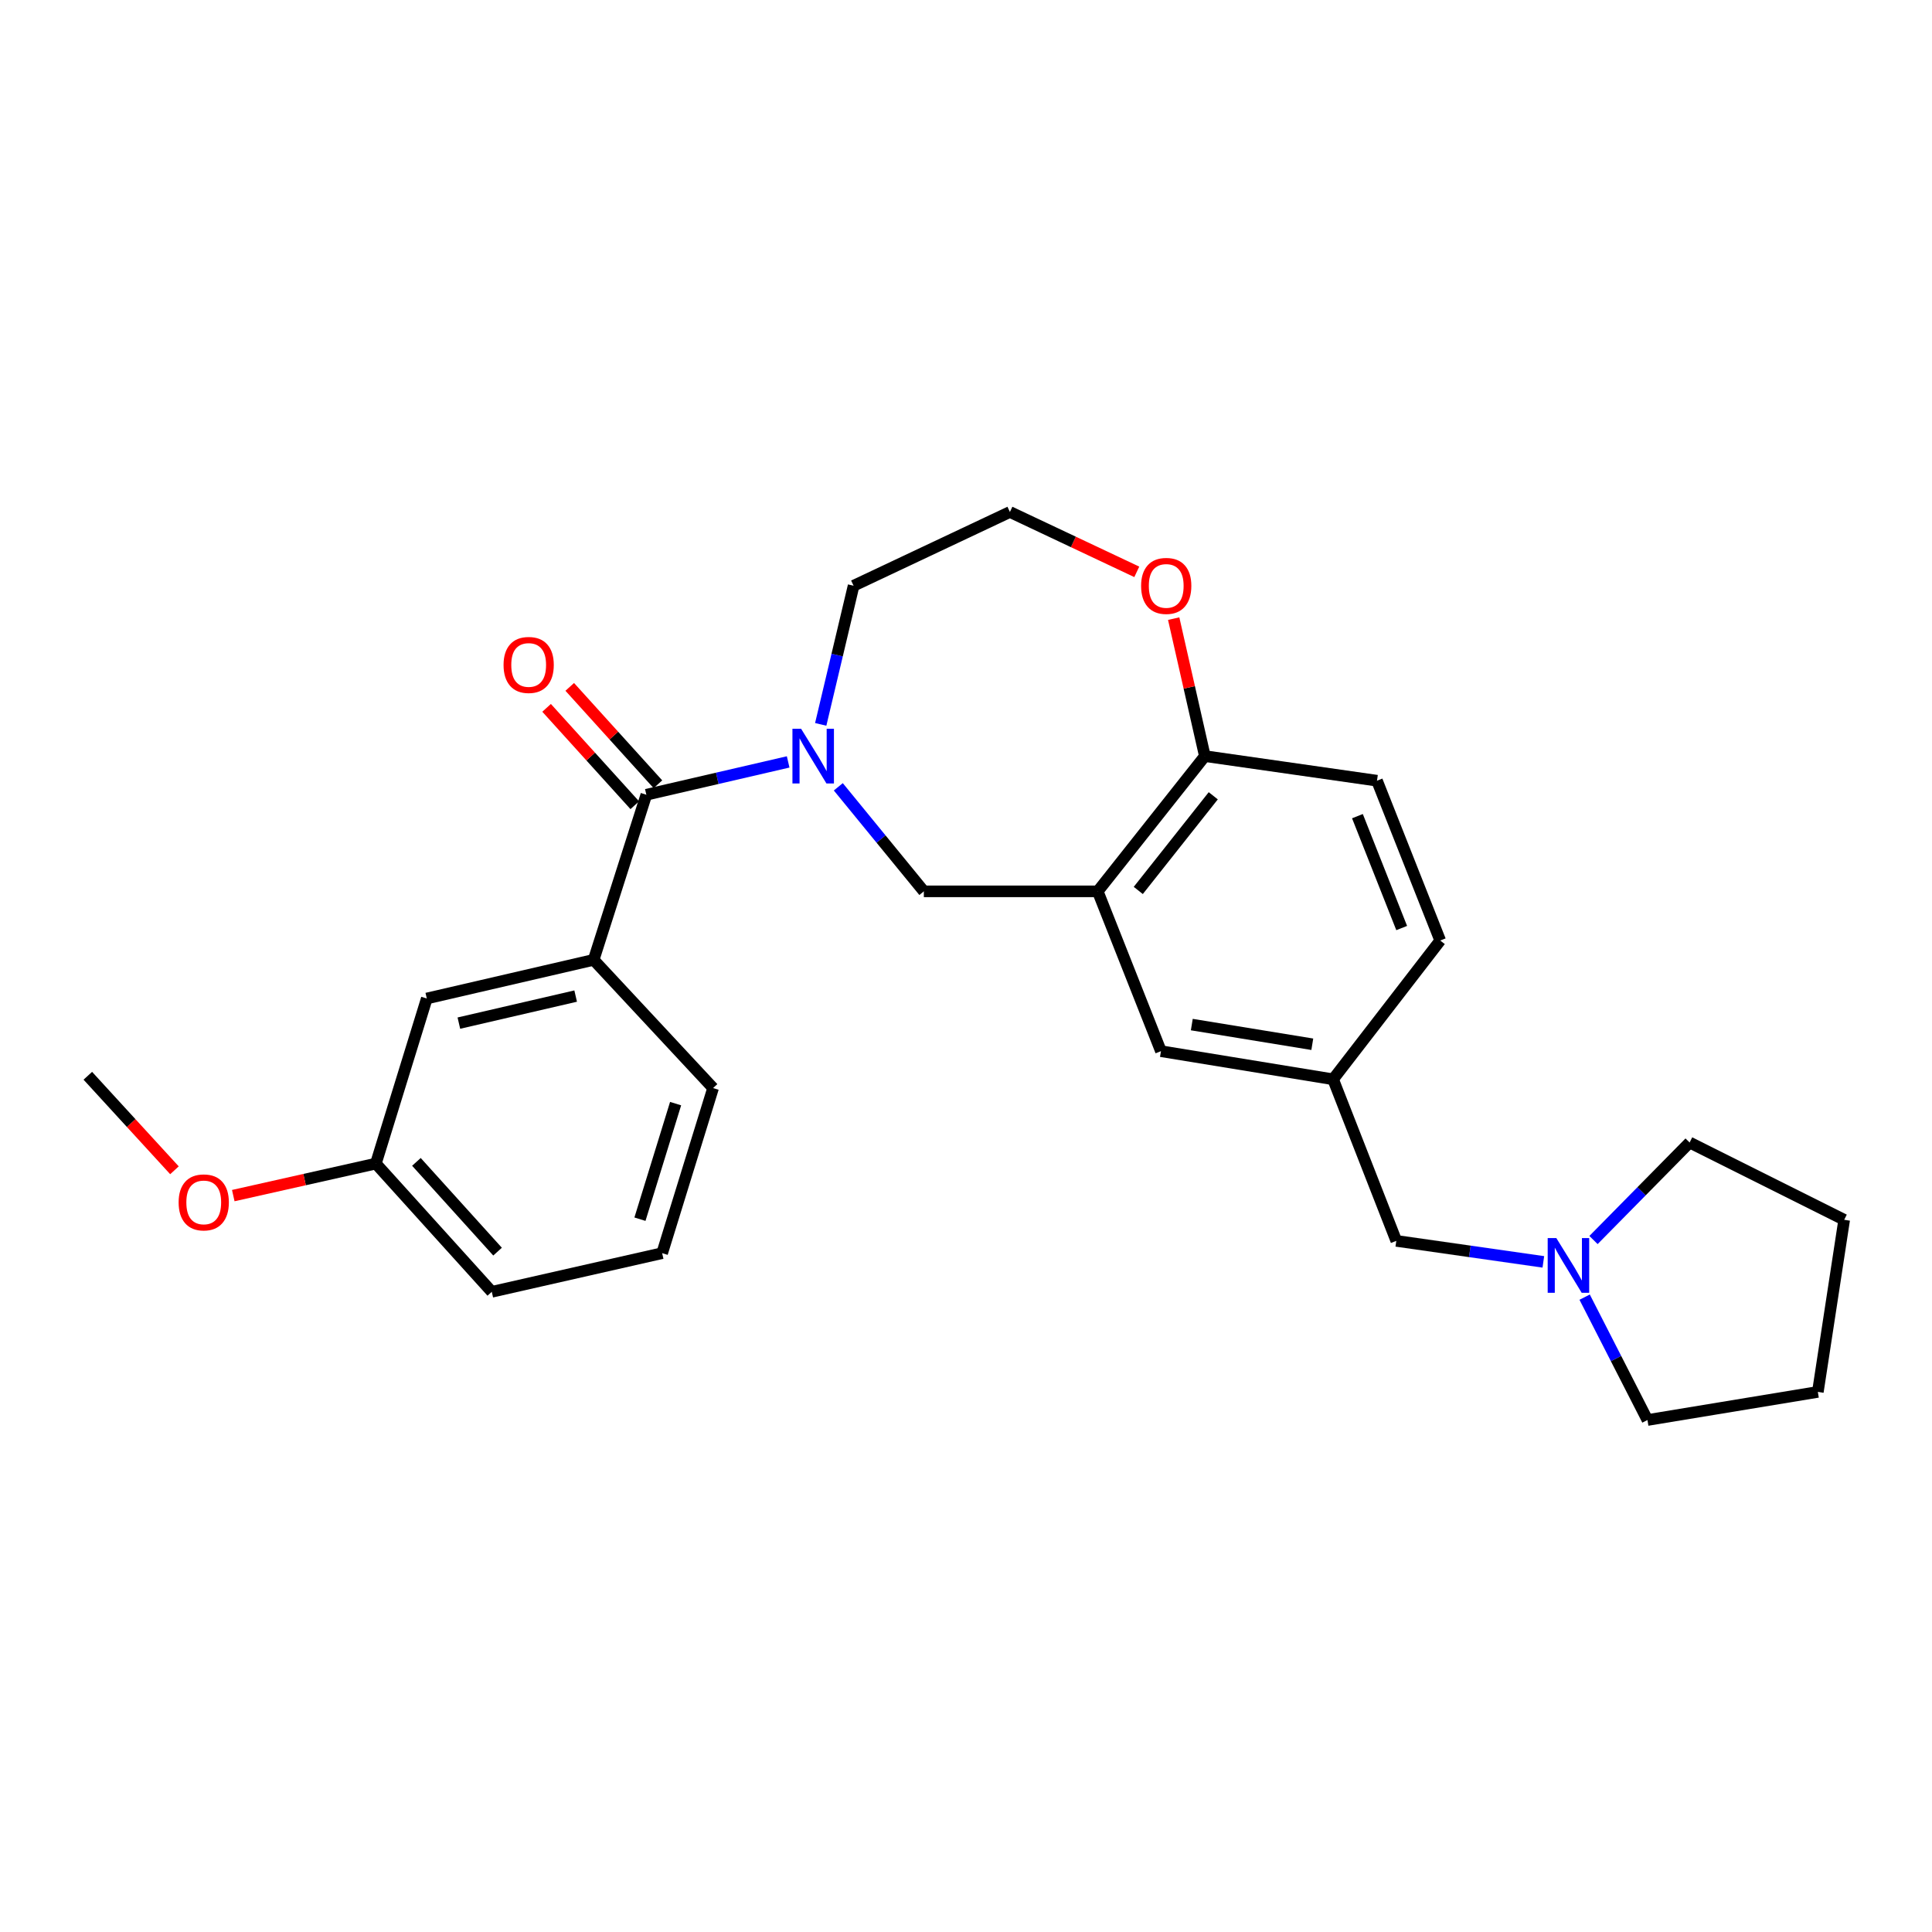 <?xml version='1.0' encoding='iso-8859-1'?>
<svg version='1.1' baseProfile='full'
              xmlns='http://www.w3.org/2000/svg'
                      xmlns:rdkit='http://www.rdkit.org/xml'
                      xmlns:xlink='http://www.w3.org/1999/xlink'
                  xml:space='preserve'
width='1000px' height='1000px' viewBox='0 0 1000 1000'>
<!-- END OF HEADER -->
<rect style='opacity:1.0;fill:#FFFFFF;stroke:none' width='1000' height='1000' x='0' y='0'> </rect>
<path class='bond-0' d='M 407.95,394.363 L 371.249,402.862' style='fill:none;fill-rule:evenodd;stroke:#0000FF;stroke-width:6px;stroke-linecap:butt;stroke-linejoin:miter;stroke-opacity:1' />
<path class='bond-0' d='M 371.249,402.862 L 334.548,411.361' style='fill:none;fill-rule:evenodd;stroke:#000000;stroke-width:6px;stroke-linecap:butt;stroke-linejoin:miter;stroke-opacity:1' />
<path class='bond-1' d='M 433.908,407.253 L 456.043,434.306' style='fill:none;fill-rule:evenodd;stroke:#0000FF;stroke-width:6px;stroke-linecap:butt;stroke-linejoin:miter;stroke-opacity:1' />
<path class='bond-1' d='M 456.043,434.306 L 478.179,461.36' style='fill:none;fill-rule:evenodd;stroke:#000000;stroke-width:6px;stroke-linecap:butt;stroke-linejoin:miter;stroke-opacity:1' />
<path class='bond-2' d='M 424.802,374.937 L 433.311,339.06' style='fill:none;fill-rule:evenodd;stroke:#0000FF;stroke-width:6px;stroke-linecap:butt;stroke-linejoin:miter;stroke-opacity:1' />
<path class='bond-2' d='M 433.311,339.06 L 441.82,303.182' style='fill:none;fill-rule:evenodd;stroke:#000000;stroke-width:6px;stroke-linecap:butt;stroke-linejoin:miter;stroke-opacity:1' />
<path class='bond-3' d='M 334.548,411.361 L 307.268,496.821' style='fill:none;fill-rule:evenodd;stroke:#000000;stroke-width:6px;stroke-linecap:butt;stroke-linejoin:miter;stroke-opacity:1' />
<path class='bond-4' d='M 340.539,405.936 L 317.719,380.734' style='fill:none;fill-rule:evenodd;stroke:#000000;stroke-width:6px;stroke-linecap:butt;stroke-linejoin:miter;stroke-opacity:1' />
<path class='bond-4' d='M 317.719,380.734 L 294.898,355.532' style='fill:none;fill-rule:evenodd;stroke:#FF0000;stroke-width:6px;stroke-linecap:butt;stroke-linejoin:miter;stroke-opacity:1' />
<path class='bond-4' d='M 328.558,416.786 L 305.737,391.583' style='fill:none;fill-rule:evenodd;stroke:#000000;stroke-width:6px;stroke-linecap:butt;stroke-linejoin:miter;stroke-opacity:1' />
<path class='bond-4' d='M 305.737,391.583 L 282.917,366.381' style='fill:none;fill-rule:evenodd;stroke:#FF0000;stroke-width:6px;stroke-linecap:butt;stroke-linejoin:miter;stroke-opacity:1' />
<path class='bond-5' d='M 568.183,461.36 L 478.179,461.36' style='fill:none;fill-rule:evenodd;stroke:#000000;stroke-width:6px;stroke-linecap:butt;stroke-linejoin:miter;stroke-opacity:1' />
<path class='bond-6' d='M 568.183,461.36 L 623.633,391.363' style='fill:none;fill-rule:evenodd;stroke:#000000;stroke-width:6px;stroke-linecap:butt;stroke-linejoin:miter;stroke-opacity:1' />
<path class='bond-6' d='M 589.17,460.897 L 627.985,411.899' style='fill:none;fill-rule:evenodd;stroke:#000000;stroke-width:6px;stroke-linecap:butt;stroke-linejoin:miter;stroke-opacity:1' />
<path class='bond-7' d='M 568.183,461.36 L 600.905,544.091' style='fill:none;fill-rule:evenodd;stroke:#000000;stroke-width:6px;stroke-linecap:butt;stroke-linejoin:miter;stroke-opacity:1' />
<path class='bond-8' d='M 307.268,496.821 L 220.91,516.819' style='fill:none;fill-rule:evenodd;stroke:#000000;stroke-width:6px;stroke-linecap:butt;stroke-linejoin:miter;stroke-opacity:1' />
<path class='bond-8' d='M 297.961,515.568 L 237.51,529.566' style='fill:none;fill-rule:evenodd;stroke:#000000;stroke-width:6px;stroke-linecap:butt;stroke-linejoin:miter;stroke-opacity:1' />
<path class='bond-9' d='M 307.268,496.821 L 369.093,563.181' style='fill:none;fill-rule:evenodd;stroke:#000000;stroke-width:6px;stroke-linecap:butt;stroke-linejoin:miter;stroke-opacity:1' />
<path class='bond-10' d='M 623.633,391.363 L 712.73,404.087' style='fill:none;fill-rule:evenodd;stroke:#000000;stroke-width:6px;stroke-linecap:butt;stroke-linejoin:miter;stroke-opacity:1' />
<path class='bond-11' d='M 623.633,391.363 L 615.564,355.783' style='fill:none;fill-rule:evenodd;stroke:#000000;stroke-width:6px;stroke-linecap:butt;stroke-linejoin:miter;stroke-opacity:1' />
<path class='bond-11' d='M 615.564,355.783 L 607.495,320.203' style='fill:none;fill-rule:evenodd;stroke:#FF0000;stroke-width:6px;stroke-linecap:butt;stroke-linejoin:miter;stroke-opacity:1' />
<path class='bond-12' d='M 798.831,653.144 L 760.778,647.71' style='fill:none;fill-rule:evenodd;stroke:#0000FF;stroke-width:6px;stroke-linecap:butt;stroke-linejoin:miter;stroke-opacity:1' />
<path class='bond-12' d='M 760.778,647.71 L 722.724,642.275' style='fill:none;fill-rule:evenodd;stroke:#000000;stroke-width:6px;stroke-linecap:butt;stroke-linejoin:miter;stroke-opacity:1' />
<path class='bond-13' d='M 824.795,641.836 L 849.67,616.598' style='fill:none;fill-rule:evenodd;stroke:#0000FF;stroke-width:6px;stroke-linecap:butt;stroke-linejoin:miter;stroke-opacity:1' />
<path class='bond-13' d='M 849.67,616.598 L 874.545,591.36' style='fill:none;fill-rule:evenodd;stroke:#000000;stroke-width:6px;stroke-linecap:butt;stroke-linejoin:miter;stroke-opacity:1' />
<path class='bond-14' d='M 820.21,671.406 L 836.467,703.203' style='fill:none;fill-rule:evenodd;stroke:#0000FF;stroke-width:6px;stroke-linecap:butt;stroke-linejoin:miter;stroke-opacity:1' />
<path class='bond-14' d='M 836.467,703.203 L 852.724,735' style='fill:none;fill-rule:evenodd;stroke:#000000;stroke-width:6px;stroke-linecap:butt;stroke-linejoin:miter;stroke-opacity:1' />
<path class='bond-15' d='M 600.905,544.091 L 690.002,558.638' style='fill:none;fill-rule:evenodd;stroke:#000000;stroke-width:6px;stroke-linecap:butt;stroke-linejoin:miter;stroke-opacity:1' />
<path class='bond-15' d='M 616.874,530.32 L 679.242,540.503' style='fill:none;fill-rule:evenodd;stroke:#000000;stroke-width:6px;stroke-linecap:butt;stroke-linejoin:miter;stroke-opacity:1' />
<path class='bond-16' d='M 588.399,295.992 L 555.563,280.496' style='fill:none;fill-rule:evenodd;stroke:#FF0000;stroke-width:6px;stroke-linecap:butt;stroke-linejoin:miter;stroke-opacity:1' />
<path class='bond-16' d='M 555.563,280.496 L 522.728,265' style='fill:none;fill-rule:evenodd;stroke:#000000;stroke-width:6px;stroke-linecap:butt;stroke-linejoin:miter;stroke-opacity:1' />
<path class='bond-17' d='M 220.91,516.819 L 194.545,602.27' style='fill:none;fill-rule:evenodd;stroke:#000000;stroke-width:6px;stroke-linecap:butt;stroke-linejoin:miter;stroke-opacity:1' />
<path class='bond-18' d='M 690.002,558.638 L 722.724,642.275' style='fill:none;fill-rule:evenodd;stroke:#000000;stroke-width:6px;stroke-linecap:butt;stroke-linejoin:miter;stroke-opacity:1' />
<path class='bond-19' d='M 690.002,558.638 L 745.452,486.818' style='fill:none;fill-rule:evenodd;stroke:#000000;stroke-width:6px;stroke-linecap:butt;stroke-linejoin:miter;stroke-opacity:1' />
<path class='bond-20' d='M 712.73,404.087 L 745.452,486.818' style='fill:none;fill-rule:evenodd;stroke:#000000;stroke-width:6px;stroke-linecap:butt;stroke-linejoin:miter;stroke-opacity:1' />
<path class='bond-20' d='M 702.608,422.442 L 725.513,480.353' style='fill:none;fill-rule:evenodd;stroke:#000000;stroke-width:6px;stroke-linecap:butt;stroke-linejoin:miter;stroke-opacity:1' />
<path class='bond-21' d='M 441.82,303.182 L 522.728,265' style='fill:none;fill-rule:evenodd;stroke:#000000;stroke-width:6px;stroke-linecap:butt;stroke-linejoin:miter;stroke-opacity:1' />
<path class='bond-22' d='M 194.545,602.27 L 157.643,610.558' style='fill:none;fill-rule:evenodd;stroke:#000000;stroke-width:6px;stroke-linecap:butt;stroke-linejoin:miter;stroke-opacity:1' />
<path class='bond-22' d='M 157.643,610.558 L 120.74,618.845' style='fill:none;fill-rule:evenodd;stroke:#FF0000;stroke-width:6px;stroke-linecap:butt;stroke-linejoin:miter;stroke-opacity:1' />
<path class='bond-23' d='M 194.545,602.27 L 254.548,668.64' style='fill:none;fill-rule:evenodd;stroke:#000000;stroke-width:6px;stroke-linecap:butt;stroke-linejoin:miter;stroke-opacity:1' />
<path class='bond-23' d='M 215.536,601.386 L 257.537,647.844' style='fill:none;fill-rule:evenodd;stroke:#000000;stroke-width:6px;stroke-linecap:butt;stroke-linejoin:miter;stroke-opacity:1' />
<path class='bond-24' d='M 369.093,563.181 L 342.729,648.633' style='fill:none;fill-rule:evenodd;stroke:#000000;stroke-width:6px;stroke-linecap:butt;stroke-linejoin:miter;stroke-opacity:1' />
<path class='bond-24' d='M 349.694,571.234 L 331.238,631.05' style='fill:none;fill-rule:evenodd;stroke:#000000;stroke-width:6px;stroke-linecap:butt;stroke-linejoin:miter;stroke-opacity:1' />
<path class='bond-25' d='M 90.297,605.737 L 67.876,581.276' style='fill:none;fill-rule:evenodd;stroke:#FF0000;stroke-width:6px;stroke-linecap:butt;stroke-linejoin:miter;stroke-opacity:1' />
<path class='bond-25' d='M 67.876,581.276 L 45.455,556.815' style='fill:none;fill-rule:evenodd;stroke:#000000;stroke-width:6px;stroke-linecap:butt;stroke-linejoin:miter;stroke-opacity:1' />
<path class='bond-26' d='M 874.545,591.36 L 954.545,631.365' style='fill:none;fill-rule:evenodd;stroke:#000000;stroke-width:6px;stroke-linecap:butt;stroke-linejoin:miter;stroke-opacity:1' />
<path class='bond-27' d='M 852.724,735 L 940.914,720.453' style='fill:none;fill-rule:evenodd;stroke:#000000;stroke-width:6px;stroke-linecap:butt;stroke-linejoin:miter;stroke-opacity:1' />
<path class='bond-28' d='M 342.729,648.633 L 254.548,668.64' style='fill:none;fill-rule:evenodd;stroke:#000000;stroke-width:6px;stroke-linecap:butt;stroke-linejoin:miter;stroke-opacity:1' />
<path class='bond-29' d='M 954.545,631.365 L 940.914,720.453' style='fill:none;fill-rule:evenodd;stroke:#000000;stroke-width:6px;stroke-linecap:butt;stroke-linejoin:miter;stroke-opacity:1' />
<path  class='atom-0' d='M 414.646 377.203
L 423.926 392.203
Q 424.846 393.683, 426.326 396.363
Q 427.806 399.043, 427.886 399.203
L 427.886 377.203
L 431.646 377.203
L 431.646 405.523
L 427.766 405.523
L 417.806 389.123
Q 416.646 387.203, 415.406 385.003
Q 414.206 382.803, 413.846 382.123
L 413.846 405.523
L 410.166 405.523
L 410.166 377.203
L 414.646 377.203
' fill='#0000FF'/>
<path  class='atom-6' d='M 805.561 640.839
L 814.841 655.839
Q 815.761 657.319, 817.241 659.999
Q 818.721 662.679, 818.801 662.839
L 818.801 640.839
L 822.561 640.839
L 822.561 669.159
L 818.681 669.159
L 808.721 652.759
Q 807.561 650.839, 806.321 648.639
Q 805.121 646.439, 804.761 645.759
L 804.761 669.159
L 801.081 669.159
L 801.081 640.839
L 805.561 640.839
' fill='#0000FF'/>
<path  class='atom-8' d='M 260.639 344.174
Q 260.639 337.374, 263.999 333.574
Q 267.359 329.774, 273.639 329.774
Q 279.919 329.774, 283.279 333.574
Q 286.639 337.374, 286.639 344.174
Q 286.639 351.054, 283.239 354.974
Q 279.839 358.854, 273.639 358.854
Q 267.399 358.854, 263.999 354.974
Q 260.639 351.094, 260.639 344.174
M 273.639 355.654
Q 277.959 355.654, 280.279 352.774
Q 282.639 349.854, 282.639 344.174
Q 282.639 338.614, 280.279 335.814
Q 277.959 332.974, 273.639 332.974
Q 269.319 332.974, 266.959 335.774
Q 264.639 338.574, 264.639 344.174
Q 264.639 349.894, 266.959 352.774
Q 269.319 355.654, 273.639 355.654
' fill='#FF0000'/>
<path  class='atom-9' d='M 590.635 303.262
Q 590.635 296.462, 593.995 292.662
Q 597.355 288.862, 603.635 288.862
Q 609.915 288.862, 613.275 292.662
Q 616.635 296.462, 616.635 303.262
Q 616.635 310.142, 613.235 314.062
Q 609.835 317.942, 603.635 317.942
Q 597.395 317.942, 593.995 314.062
Q 590.635 310.182, 590.635 303.262
M 603.635 314.742
Q 607.955 314.742, 610.275 311.862
Q 612.635 308.942, 612.635 303.262
Q 612.635 297.702, 610.275 294.902
Q 607.955 292.062, 603.635 292.062
Q 599.315 292.062, 596.955 294.862
Q 594.635 297.662, 594.635 303.262
Q 594.635 308.982, 596.955 311.862
Q 599.315 314.742, 603.635 314.742
' fill='#FF0000'/>
<path  class='atom-19' d='M 92.457 622.357
Q 92.457 615.557, 95.817 611.757
Q 99.177 607.957, 105.457 607.957
Q 111.737 607.957, 115.097 611.757
Q 118.457 615.557, 118.457 622.357
Q 118.457 629.237, 115.057 633.157
Q 111.657 637.037, 105.457 637.037
Q 99.217 637.037, 95.817 633.157
Q 92.457 629.277, 92.457 622.357
M 105.457 633.837
Q 109.777 633.837, 112.097 630.957
Q 114.457 628.037, 114.457 622.357
Q 114.457 616.797, 112.097 613.997
Q 109.777 611.157, 105.457 611.157
Q 101.137 611.157, 98.777 613.957
Q 96.457 616.757, 96.457 622.357
Q 96.457 628.077, 98.777 630.957
Q 101.137 633.837, 105.457 633.837
' fill='#FF0000'/>
</svg>

